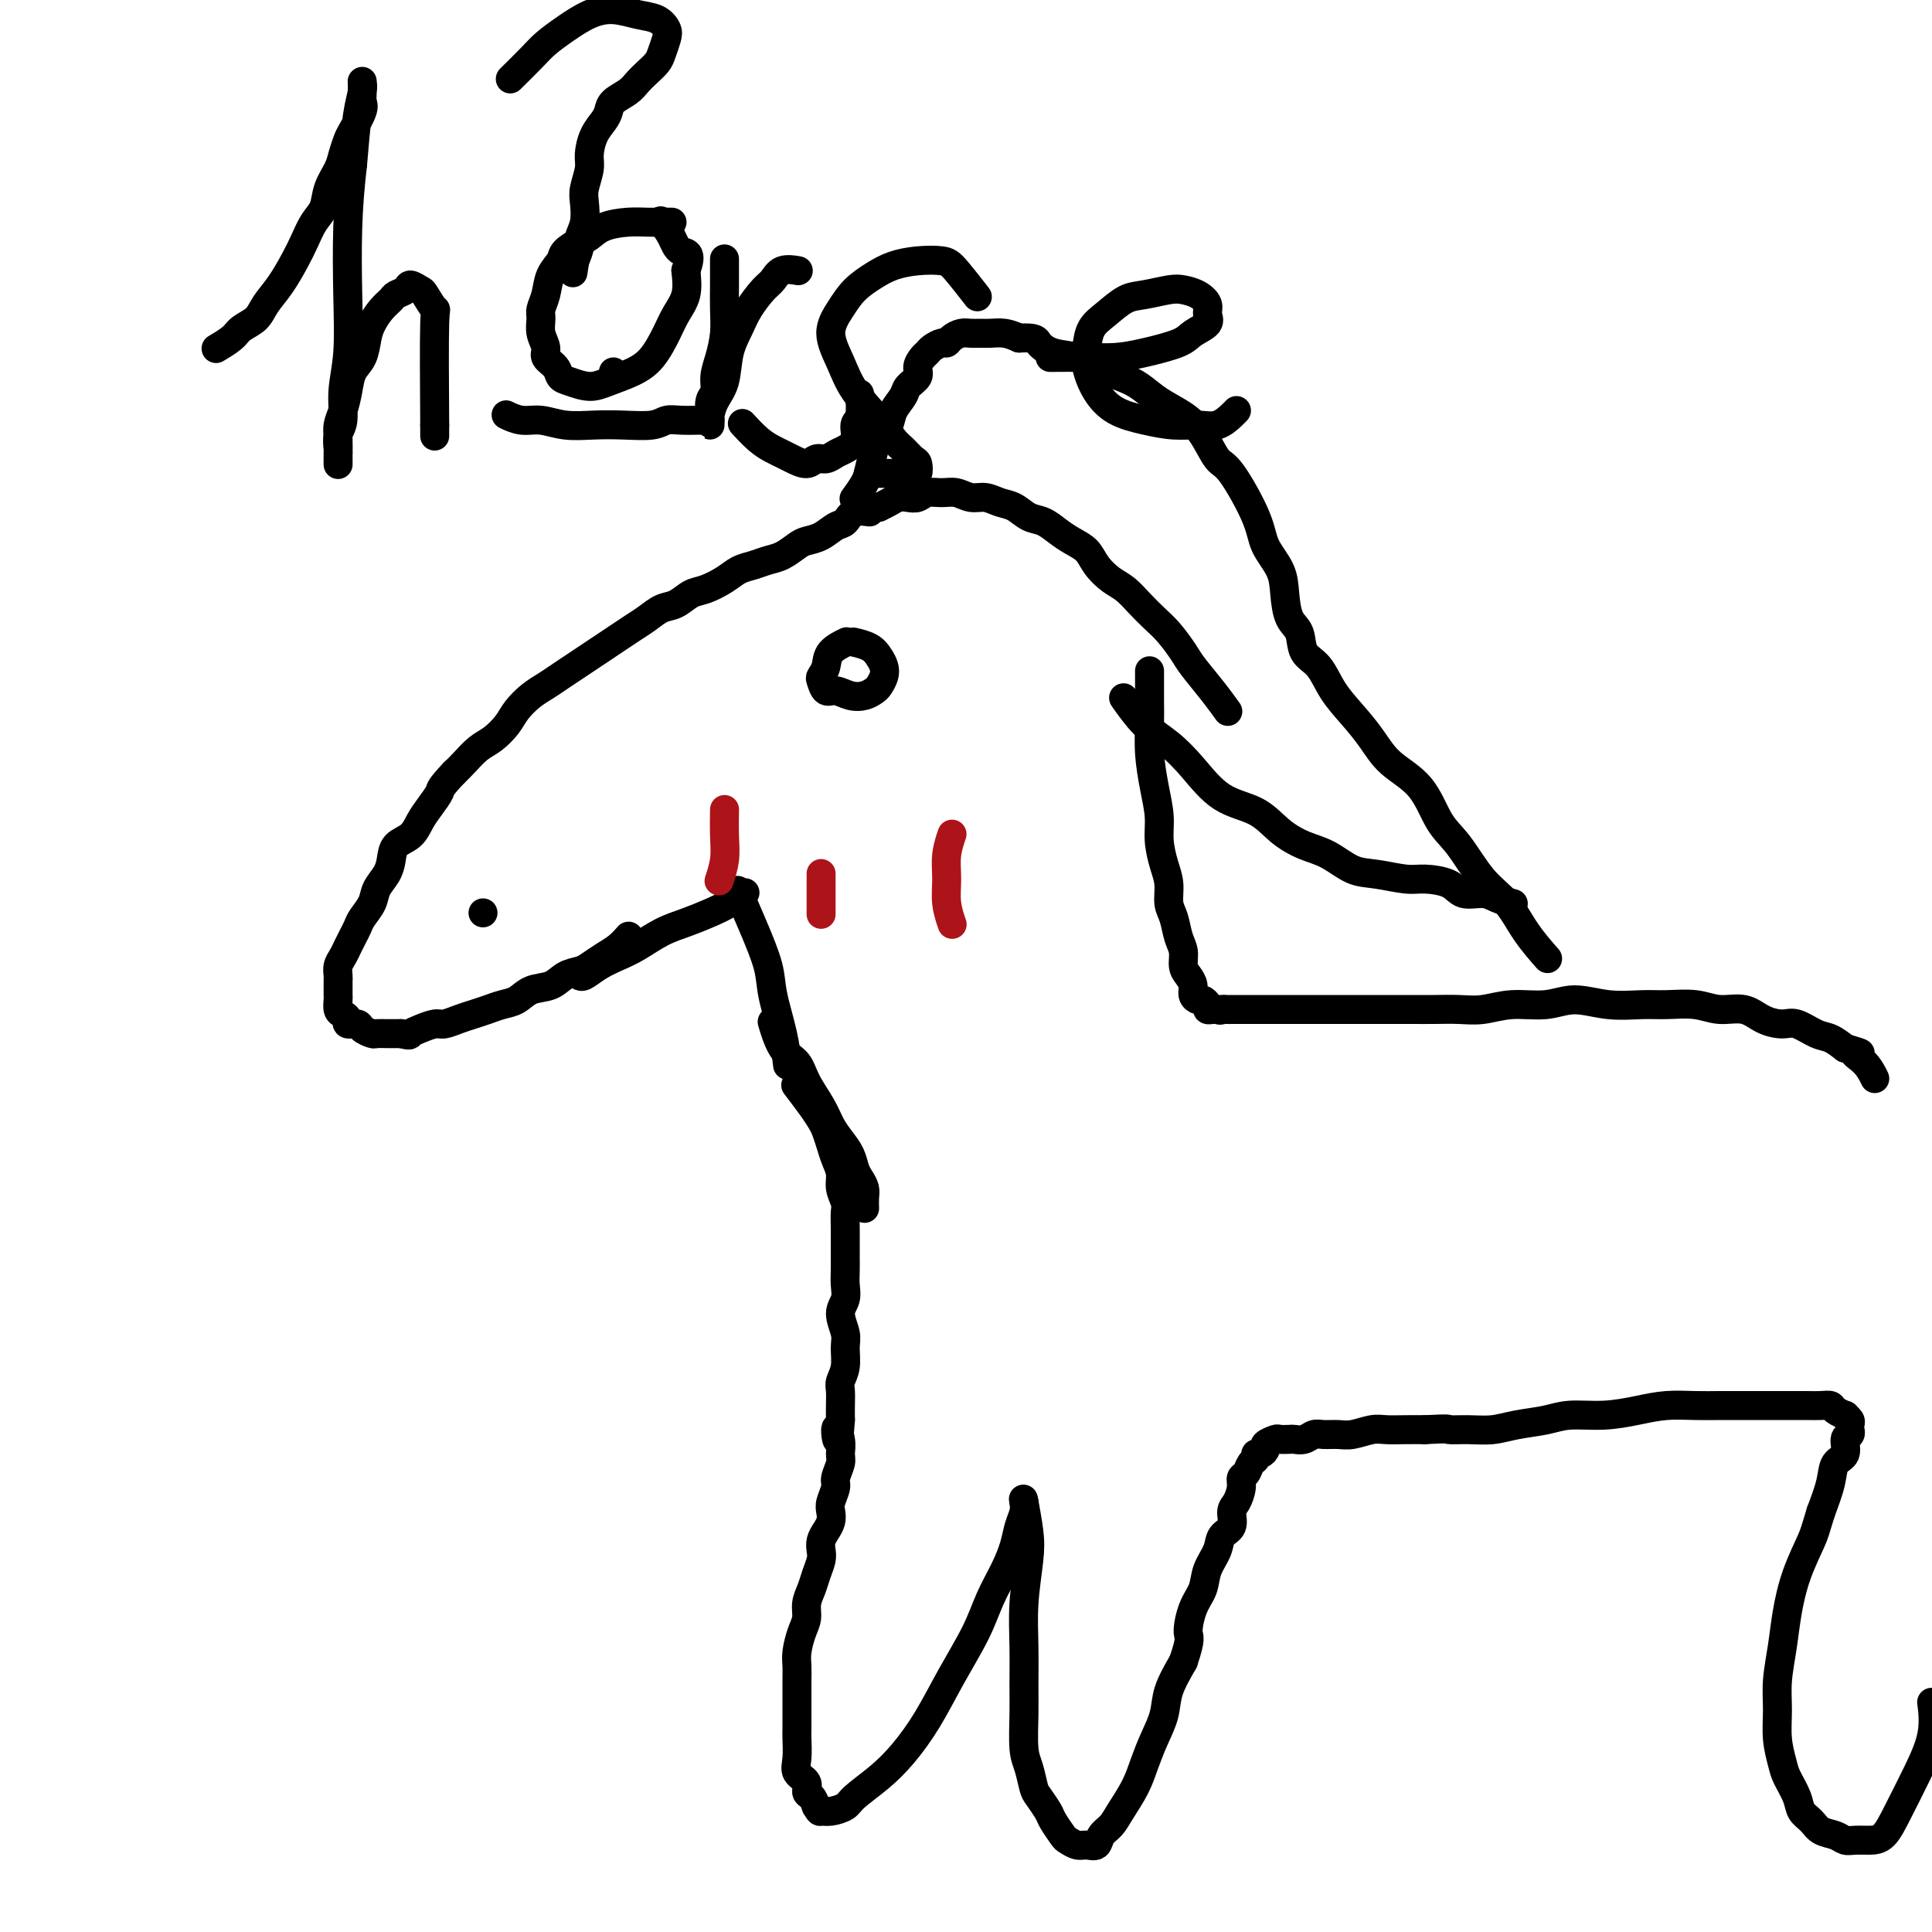 <svg viewBox='0 0 400 400' version='1.1' xmlns='http://www.w3.org/2000/svg' xmlns:xlink='http://www.w3.org/1999/xlink'><g fill='none' stroke='#000000' stroke-width='6' stroke-linecap='round' stroke-linejoin='round'><path d='M254,147c-0.061,-0.085 -0.123,-0.171 0,0c0.123,0.171 0.430,0.597 0,0c-0.430,-0.597 -1.599,-2.218 -3,-4c-1.401,-1.782 -3.036,-3.726 -4,-5c-0.964,-1.274 -1.258,-1.878 -2,-3c-0.742,-1.122 -1.930,-2.761 -3,-4c-1.070,-1.239 -2.020,-2.078 -3,-3c-0.980,-0.922 -1.991,-1.927 -3,-3c-1.009,-1.073 -2.017,-2.213 -3,-3c-0.983,-0.787 -1.943,-1.222 -3,-2c-1.057,-0.778 -2.211,-1.900 -3,-3c-0.789,-1.100 -1.211,-2.177 -2,-3c-0.789,-0.823 -1.943,-1.390 -3,-2c-1.057,-0.610 -2.015,-1.262 -3,-2c-0.985,-0.738 -1.996,-1.561 -3,-2c-1.004,-0.439 -2.001,-0.495 -3,-1c-0.999,-0.505 -2.000,-1.460 -3,-2c-1.000,-0.540 -2.000,-0.666 -3,-1c-1.000,-0.334 -2.001,-0.875 -3,-1c-0.999,-0.125 -1.997,0.166 -3,0c-1.003,-0.166 -2.012,-0.791 -3,-1c-0.988,-0.209 -1.955,-0.004 -3,0c-1.045,0.004 -2.167,-0.192 -3,0c-0.833,0.192 -1.378,0.772 -2,1c-0.622,0.228 -1.321,0.102 -2,0c-0.679,-0.102 -1.337,-0.181 -2,0c-0.663,0.181 -1.332,0.623 -2,1c-0.668,0.377 -1.334,0.688 -2,1'/><path d='M182,105c-2.773,0.721 -1.704,1.023 -2,1c-0.296,-0.023 -1.956,-0.371 -3,0c-1.044,0.371 -1.472,1.460 -2,2c-0.528,0.540 -1.156,0.530 -2,1c-0.844,0.470 -1.906,1.421 -3,2c-1.094,0.579 -2.221,0.785 -3,1c-0.779,0.215 -1.209,0.438 -2,1c-0.791,0.562 -1.943,1.463 -3,2c-1.057,0.537 -2.019,0.711 -3,1c-0.981,0.289 -1.981,0.692 -3,1c-1.019,0.308 -2.058,0.520 -3,1c-0.942,0.480 -1.788,1.227 -3,2c-1.212,0.773 -2.789,1.572 -4,2c-1.211,0.428 -2.057,0.485 -3,1c-0.943,0.515 -1.985,1.489 -3,2c-1.015,0.511 -2.004,0.560 -3,1c-0.996,0.440 -1.999,1.273 -3,2c-1.001,0.727 -2.000,1.350 -3,2c-1.000,0.650 -2.000,1.329 -3,2c-1.000,0.671 -2.000,1.335 -3,2c-1.000,0.665 -2.000,1.332 -3,2c-1.000,0.668 -2.001,1.337 -3,2c-0.999,0.663 -1.996,1.321 -3,2c-1.004,0.679 -2.015,1.379 -3,2c-0.985,0.621 -1.943,1.162 -3,2c-1.057,0.838 -2.212,1.971 -3,3c-0.788,1.029 -1.208,1.952 -2,3c-0.792,1.048 -1.954,2.219 -3,3c-1.046,0.781 -1.974,1.172 -3,2c-1.026,0.828 -2.150,2.094 -3,3c-0.850,0.906 -1.425,1.453 -2,2'/><path d='M94,160c-3.060,3.236 -2.711,3.328 -3,4c-0.289,0.672 -1.215,1.926 -2,3c-0.785,1.074 -1.428,1.967 -2,3c-0.572,1.033 -1.075,2.205 -2,3c-0.925,0.795 -2.274,1.213 -3,2c-0.726,0.787 -0.828,1.944 -1,3c-0.172,1.056 -0.413,2.012 -1,3c-0.587,0.988 -1.519,2.008 -2,3c-0.481,0.992 -0.510,1.956 -1,3c-0.490,1.044 -1.440,2.166 -2,3c-0.560,0.834 -0.728,1.378 -1,2c-0.272,0.622 -0.647,1.322 -1,2c-0.353,0.678 -0.683,1.334 -1,2c-0.317,0.666 -0.621,1.343 -1,2c-0.379,0.657 -0.834,1.293 -1,2c-0.166,0.707 -0.044,1.484 0,2c0.044,0.516 0.011,0.772 0,1c-0.011,0.228 -0.000,0.428 0,1c0.000,0.572 -0.010,1.515 0,2c0.010,0.485 0.039,0.512 0,1c-0.039,0.488 -0.147,1.436 0,2c0.147,0.564 0.549,0.742 1,1c0.451,0.258 0.951,0.595 1,1c0.049,0.405 -0.353,0.879 0,1c0.353,0.121 1.460,-0.111 2,0c0.540,0.111 0.511,0.566 1,1c0.489,0.434 1.496,0.848 2,1c0.504,0.152 0.506,0.041 1,0c0.494,-0.041 1.479,-0.011 2,0c0.521,0.011 0.577,0.003 1,0c0.423,-0.003 1.211,-0.002 2,0'/><path d='M83,214c2.076,0.508 1.767,0.277 2,0c0.233,-0.277 1.010,-0.599 2,-1c0.990,-0.401 2.193,-0.881 3,-1c0.807,-0.119 1.216,0.122 2,0c0.784,-0.122 1.942,-0.609 3,-1c1.058,-0.391 2.014,-0.686 3,-1c0.986,-0.314 2.000,-0.646 3,-1c1.000,-0.354 1.986,-0.728 3,-1c1.014,-0.272 2.057,-0.440 3,-1c0.943,-0.560 1.785,-1.511 3,-2c1.215,-0.489 2.804,-0.515 4,-1c1.196,-0.485 2.000,-1.428 3,-2c1.000,-0.572 2.195,-0.774 3,-1c0.805,-0.226 1.221,-0.478 2,-1c0.779,-0.522 1.920,-1.315 3,-2c1.080,-0.685 2.098,-1.261 3,-2c0.902,-0.739 1.686,-1.640 2,-2c0.314,-0.360 0.157,-0.180 0,0'/><path d='M175,133c0.023,-0.011 0.046,-0.022 0,0c-0.046,0.022 -0.159,0.076 0,0c0.159,-0.076 0.592,-0.281 0,0c-0.592,0.281 -2.209,1.050 -3,2c-0.791,0.950 -0.757,2.082 -1,3c-0.243,0.918 -0.764,1.623 -1,2c-0.236,0.377 -0.187,0.428 0,1c0.187,0.572 0.512,1.667 1,2c0.488,0.333 1.139,-0.095 2,0c0.861,0.095 1.933,0.713 3,1c1.067,0.287 2.129,0.243 3,0c0.871,-0.243 1.551,-0.684 2,-1c0.449,-0.316 0.666,-0.508 1,-1c0.334,-0.492 0.786,-1.284 1,-2c0.214,-0.716 0.190,-1.355 0,-2c-0.190,-0.645 -0.546,-1.297 -1,-2c-0.454,-0.703 -1.007,-1.459 -2,-2c-0.993,-0.541 -2.427,-0.869 -3,-1c-0.573,-0.131 -0.287,-0.066 0,0'/><path d='M177,103c-0.015,0.020 -0.029,0.040 0,0c0.029,-0.040 0.102,-0.140 0,0c-0.102,0.140 -0.379,0.519 0,0c0.379,-0.519 1.415,-1.938 2,-3c0.585,-1.062 0.719,-1.768 1,-3c0.281,-1.232 0.709,-2.991 1,-4c0.291,-1.009 0.444,-1.267 1,-2c0.556,-0.733 1.516,-1.940 2,-3c0.484,-1.060 0.493,-1.975 1,-3c0.507,-1.025 1.512,-2.162 2,-3c0.488,-0.838 0.460,-1.376 1,-2c0.540,-0.624 1.649,-1.333 2,-2c0.351,-0.667 -0.057,-1.293 0,-2c0.057,-0.707 0.579,-1.495 1,-2c0.421,-0.505 0.742,-0.727 1,-1c0.258,-0.273 0.453,-0.599 1,-1c0.547,-0.401 1.445,-0.878 2,-1c0.555,-0.122 0.768,0.111 1,0c0.232,-0.111 0.484,-0.565 1,-1c0.516,-0.435 1.296,-0.849 2,-1c0.704,-0.151 1.332,-0.038 2,0c0.668,0.038 1.375,-0.000 2,0c0.625,0.000 1.168,0.039 2,0c0.832,-0.039 1.952,-0.154 3,0c1.048,0.154 2.024,0.577 3,1'/><path d='M211,70c3.577,-0.195 3.520,0.318 4,1c0.480,0.682 1.496,1.533 3,2c1.504,0.467 3.496,0.551 5,1c1.504,0.449 2.520,1.264 4,2c1.480,0.736 3.425,1.395 5,2c1.575,0.605 2.782,1.157 4,2c1.218,0.843 2.448,1.977 4,3c1.552,1.023 3.424,1.935 5,3c1.576,1.065 2.854,2.282 4,4c1.146,1.718 2.160,3.936 3,5c0.840,1.064 1.507,0.975 3,3c1.493,2.025 3.814,6.163 5,9c1.186,2.837 1.239,4.372 2,6c0.761,1.628 2.230,3.349 3,5c0.770,1.651 0.843,3.230 1,5c0.157,1.770 0.400,3.729 1,5c0.600,1.271 1.556,1.854 2,3c0.444,1.146 0.376,2.854 1,4c0.624,1.146 1.939,1.730 3,3c1.061,1.270 1.869,3.225 3,5c1.131,1.775 2.584,3.371 4,5c1.416,1.629 2.793,3.293 4,5c1.207,1.707 2.243,3.457 4,5c1.757,1.543 4.234,2.879 6,5c1.766,2.121 2.820,5.027 4,7c1.180,1.973 2.485,3.013 4,5c1.515,1.987 3.240,4.922 5,7c1.760,2.078 3.554,3.299 5,5c1.446,1.701 2.543,3.881 4,6c1.457,2.119 3.273,4.177 4,5c0.727,0.823 0.363,0.412 0,0'/><path d='M233,145c-0.332,-0.474 -0.665,-0.947 0,0c0.665,0.947 2.326,3.316 4,5c1.674,1.684 3.360,2.684 5,4c1.640,1.316 3.235,2.947 5,5c1.765,2.053 3.699,4.527 6,6c2.301,1.473 4.968,1.946 7,3c2.032,1.054 3.430,2.688 5,4c1.570,1.312 3.312,2.303 5,3c1.688,0.697 3.321,1.100 5,2c1.679,0.900 3.405,2.295 5,3c1.595,0.705 3.058,0.718 5,1c1.942,0.282 4.361,0.831 6,1c1.639,0.169 2.496,-0.043 4,0c1.504,0.043 3.654,0.341 5,1c1.346,0.659 1.888,1.679 3,2c1.112,0.321 2.793,-0.058 4,0c1.207,0.058 1.940,0.554 3,1c1.060,0.446 2.446,0.842 3,1c0.554,0.158 0.277,0.079 0,0'/><path d='M120,202c-0.003,-0.003 -0.007,-0.007 0,0c0.007,0.007 0.024,0.024 0,0c-0.024,-0.024 -0.090,-0.088 0,0c0.090,0.088 0.337,0.329 1,0c0.663,-0.329 1.744,-1.229 3,-2c1.256,-0.771 2.688,-1.414 4,-2c1.312,-0.586 2.503,-1.115 4,-2c1.497,-0.885 3.298,-2.125 5,-3c1.702,-0.875 3.303,-1.383 5,-2c1.697,-0.617 3.488,-1.342 5,-2c1.512,-0.658 2.746,-1.249 4,-2c1.254,-0.751 2.530,-1.664 3,-2c0.470,-0.336 0.134,-0.096 0,0c-0.134,0.096 -0.067,0.048 0,0'/><path d='M153,185c-0.253,-0.585 -0.506,-1.170 0,0c0.506,1.170 1.771,4.094 3,7c1.229,2.906 2.420,5.795 3,8c0.580,2.205 0.547,3.725 1,6c0.453,2.275 1.391,5.305 2,8c0.609,2.695 0.888,5.056 1,6c0.112,0.944 0.056,0.472 0,0'/><path d='M238,139c0.000,0.036 0.000,0.073 0,0c-0.000,-0.073 -0.001,-0.255 0,0c0.001,0.255 0.003,0.948 0,2c-0.003,1.052 -0.011,2.465 0,4c0.011,1.535 0.041,3.193 0,5c-0.041,1.807 -0.152,3.764 0,6c0.152,2.236 0.566,4.751 1,7c0.434,2.249 0.886,4.234 1,6c0.114,1.766 -0.110,3.315 0,5c0.110,1.685 0.554,3.508 1,5c0.446,1.492 0.894,2.653 1,4c0.106,1.347 -0.130,2.878 0,4c0.130,1.122 0.626,1.834 1,3c0.374,1.166 0.626,2.788 1,4c0.374,1.212 0.870,2.016 1,3c0.130,0.984 -0.106,2.148 0,3c0.106,0.852 0.553,1.390 1,2c0.447,0.610 0.894,1.290 1,2c0.106,0.710 -0.130,1.448 0,2c0.130,0.552 0.626,0.919 1,1c0.374,0.081 0.626,-0.122 1,0c0.374,0.122 0.871,0.569 1,1c0.129,0.431 -0.110,0.848 0,1c0.110,0.152 0.568,0.041 1,0c0.432,-0.041 0.838,-0.012 1,0c0.162,0.012 0.081,0.006 0,0'/><path d='M252,209c0.797,0.309 0.789,0.083 1,0c0.211,-0.083 0.639,-0.022 1,0c0.361,0.022 0.654,0.006 1,0c0.346,-0.006 0.744,-0.002 1,0c0.256,0.002 0.371,0.000 1,0c0.629,-0.000 1.773,-0.000 3,0c1.227,0.000 2.539,0.000 4,0c1.461,-0.000 3.072,-0.000 5,0c1.928,0.000 4.174,0.000 6,0c1.826,-0.000 3.233,-0.000 5,0c1.767,0.000 3.896,0.001 6,0c2.104,-0.001 4.185,-0.004 6,0c1.815,0.004 3.366,0.017 5,0c1.634,-0.017 3.351,-0.062 5,0c1.649,0.062 3.229,0.231 5,0c1.771,-0.231 3.733,-0.861 6,-1c2.267,-0.139 4.838,0.212 7,0c2.162,-0.212 3.915,-0.986 6,-1c2.085,-0.014 4.503,0.733 7,1c2.497,0.267 5.073,0.056 7,0c1.927,-0.056 3.204,0.044 5,0c1.796,-0.044 4.112,-0.232 6,0c1.888,0.232 3.347,0.883 5,1c1.653,0.117 3.499,-0.302 5,0c1.501,0.302 2.656,1.323 4,2c1.344,0.677 2.877,1.010 4,1c1.123,-0.010 1.837,-0.364 3,0c1.163,0.364 2.775,1.444 4,2c1.225,0.556 2.064,0.587 3,1c0.936,0.413 1.968,1.206 3,2'/><path d='M382,217c5.159,1.545 2.558,0.909 2,1c-0.558,0.091 0.927,0.909 2,2c1.073,1.091 1.735,2.455 2,3c0.265,0.545 0.132,0.273 0,0'/><path d='M160,212c-0.010,-0.036 -0.021,-0.072 0,0c0.021,0.072 0.073,0.251 0,0c-0.073,-0.251 -0.273,-0.931 0,0c0.273,0.931 1.018,3.474 2,5c0.982,1.526 2.202,2.036 3,3c0.798,0.964 1.173,2.382 2,4c0.827,1.618 2.105,3.434 3,5c0.895,1.566 1.405,2.881 2,4c0.595,1.119 1.273,2.043 2,3c0.727,0.957 1.501,1.947 2,3c0.499,1.053 0.722,2.170 1,3c0.278,0.830 0.610,1.371 1,2c0.390,0.629 0.836,1.344 1,2c0.164,0.656 0.044,1.254 0,2c-0.044,0.746 -0.013,1.642 0,2c0.013,0.358 0.006,0.179 0,0'/><path d='M165,225c-0.001,-0.002 -0.003,-0.004 0,0c0.003,0.004 0.010,0.013 0,0c-0.010,-0.013 -0.038,-0.050 0,0c0.038,0.050 0.143,0.187 0,0c-0.143,-0.187 -0.533,-0.696 0,0c0.533,0.696 1.988,2.598 3,4c1.012,1.402 1.582,2.304 2,3c0.418,0.696 0.685,1.186 1,2c0.315,0.814 0.677,1.951 1,3c0.323,1.049 0.608,2.009 1,3c0.392,0.991 0.890,2.012 1,3c0.110,0.988 -0.167,1.944 0,3c0.167,1.056 0.777,2.211 1,3c0.223,0.789 0.060,1.211 0,2c-0.060,0.789 -0.016,1.943 0,3c0.016,1.057 0.006,2.015 0,3c-0.006,0.985 -0.006,1.995 0,3c0.006,1.005 0.020,2.005 0,3c-0.020,0.995 -0.072,1.984 0,3c0.072,1.016 0.269,2.060 0,3c-0.269,0.940 -1.004,1.775 -1,3c0.004,1.225 0.747,2.841 1,4c0.253,1.159 0.015,1.860 0,3c-0.015,1.140 0.192,2.717 0,4c-0.192,1.283 -0.783,2.272 -1,3c-0.217,0.728 -0.058,1.196 0,2c0.058,0.804 0.017,1.944 0,3c-0.017,1.056 -0.008,2.028 0,3'/><path d='M174,294c-0.443,7.336 -1.051,3.177 -1,2c0.051,-1.177 0.761,0.628 1,2c0.239,1.372 0.008,2.311 0,3c-0.008,0.689 0.208,1.129 0,2c-0.208,0.871 -0.840,2.173 -1,3c-0.160,0.827 0.150,1.180 0,2c-0.150,0.820 -0.762,2.106 -1,3c-0.238,0.894 -0.102,1.394 0,2c0.102,0.606 0.172,1.316 0,2c-0.172,0.684 -0.585,1.341 -1,2c-0.415,0.659 -0.832,1.320 -1,2c-0.168,0.680 -0.087,1.378 0,2c0.087,0.622 0.182,1.167 0,2c-0.182,0.833 -0.640,1.954 -1,3c-0.360,1.046 -0.622,2.016 -1,3c-0.378,0.984 -0.872,1.982 -1,3c-0.128,1.018 0.109,2.058 0,3c-0.109,0.942 -0.565,1.787 -1,3c-0.435,1.213 -0.849,2.792 -1,4c-0.151,1.208 -0.041,2.043 0,3c0.041,0.957 0.011,2.036 0,3c-0.011,0.964 -0.002,1.812 0,3c0.002,1.188 -0.001,2.717 0,4c0.001,1.283 0.008,2.321 0,3c-0.008,0.679 -0.031,0.998 0,2c0.031,1.002 0.116,2.687 0,4c-0.116,1.313 -0.435,2.252 0,3c0.435,0.748 1.622,1.304 2,2c0.378,0.696 -0.052,1.534 0,2c0.052,0.466 0.586,0.562 1,1c0.414,0.438 0.707,1.219 1,2'/><path d='M169,374c0.769,1.298 0.690,1.044 1,1c0.310,-0.044 1.008,0.122 2,0c0.992,-0.122 2.277,-0.532 3,-1c0.723,-0.468 0.884,-0.996 2,-2c1.116,-1.004 3.187,-2.486 5,-4c1.813,-1.514 3.366,-3.061 5,-5c1.634,-1.939 3.347,-4.272 5,-7c1.653,-2.728 3.245,-5.853 5,-9c1.755,-3.147 3.674,-6.316 5,-9c1.326,-2.684 2.058,-4.882 3,-7c0.942,-2.118 2.095,-4.154 3,-6c0.905,-1.846 1.563,-3.500 2,-5c0.437,-1.500 0.653,-2.845 1,-4c0.347,-1.155 0.824,-2.119 1,-3c0.176,-0.881 0.050,-1.680 0,-2c-0.050,-0.320 -0.025,-0.160 0,0'/><path d='M212,311c-0.105,-0.555 -0.210,-1.110 0,0c0.210,1.110 0.736,3.885 1,6c0.264,2.115 0.267,3.570 0,6c-0.267,2.430 -0.804,5.833 -1,9c-0.196,3.167 -0.050,6.096 0,9c0.050,2.904 0.002,5.783 0,8c-0.002,2.217 0.040,3.772 0,6c-0.040,2.228 -0.161,5.129 0,7c0.161,1.871 0.605,2.713 1,4c0.395,1.287 0.740,3.021 1,4c0.260,0.979 0.436,1.204 1,2c0.564,0.796 1.516,2.165 2,3c0.484,0.835 0.499,1.137 1,2c0.501,0.863 1.486,2.285 2,3c0.514,0.715 0.557,0.721 1,1c0.443,0.279 1.288,0.829 2,1c0.712,0.171 1.292,-0.039 2,0c0.708,0.039 1.544,0.325 2,0c0.456,-0.325 0.531,-1.261 1,-2c0.469,-0.739 1.333,-1.281 2,-2c0.667,-0.719 1.139,-1.616 2,-3c0.861,-1.384 2.113,-3.257 3,-5c0.887,-1.743 1.409,-3.357 2,-5c0.591,-1.643 1.251,-3.317 2,-5c0.749,-1.683 1.586,-3.376 2,-5c0.414,-1.624 0.404,-3.178 1,-5c0.596,-1.822 1.798,-3.911 3,-6'/><path d='M245,344c1.743,-5.129 1.101,-4.952 1,-6c-0.101,-1.048 0.339,-3.320 1,-5c0.661,-1.680 1.544,-2.767 2,-4c0.456,-1.233 0.486,-2.614 1,-4c0.514,-1.386 1.514,-2.779 2,-4c0.486,-1.221 0.460,-2.270 1,-3c0.540,-0.730 1.646,-1.141 2,-2c0.354,-0.859 -0.046,-2.165 0,-3c0.046,-0.835 0.537,-1.197 1,-2c0.463,-0.803 0.899,-2.046 1,-3c0.101,-0.954 -0.131,-1.619 0,-2c0.131,-0.381 0.626,-0.480 1,-1c0.374,-0.520 0.626,-1.463 1,-2c0.374,-0.537 0.869,-0.668 1,-1c0.131,-0.332 -0.101,-0.863 0,-1c0.101,-0.137 0.537,0.121 1,0c0.463,-0.121 0.954,-0.621 1,-1c0.046,-0.379 -0.353,-0.638 0,-1c0.353,-0.362 1.460,-0.828 2,-1c0.540,-0.172 0.515,-0.050 1,0c0.485,0.050 1.480,0.028 2,0c0.520,-0.028 0.565,-0.060 1,0c0.435,0.060 1.259,0.213 2,0c0.741,-0.213 1.399,-0.793 2,-1c0.601,-0.207 1.146,-0.041 2,0c0.854,0.041 2.016,-0.041 3,0c0.984,0.041 1.788,0.207 3,0c1.212,-0.207 2.830,-0.788 4,-1c1.170,-0.212 1.892,-0.057 3,0c1.108,0.057 2.602,0.016 4,0c1.398,-0.016 2.699,-0.008 4,0'/><path d='M295,296c5.751,-0.306 4.628,-0.071 5,0c0.372,0.071 2.239,-0.024 4,0c1.761,0.024 3.417,0.165 5,0c1.583,-0.165 3.093,-0.635 5,-1c1.907,-0.365 4.209,-0.623 6,-1c1.791,-0.377 3.069,-0.871 5,-1c1.931,-0.129 4.515,0.109 7,0c2.485,-0.109 4.870,-0.565 7,-1c2.130,-0.435 4.006,-0.849 6,-1c1.994,-0.151 4.108,-0.041 6,0c1.892,0.041 3.563,0.011 5,0c1.437,-0.011 2.639,-0.003 4,0c1.361,0.003 2.882,0.001 4,0c1.118,-0.001 1.834,-0.001 3,0c1.166,0.001 2.783,0.003 4,0c1.217,-0.003 2.033,-0.011 3,0c0.967,0.011 2.086,0.041 3,0c0.914,-0.041 1.622,-0.151 2,0c0.378,0.151 0.427,0.565 1,1c0.573,0.435 1.670,0.891 2,1c0.330,0.109 -0.108,-0.129 0,0c0.108,0.129 0.762,0.627 1,1c0.238,0.373 0.059,0.623 0,1c-0.059,0.377 0.000,0.882 0,1c-0.000,0.118 -0.060,-0.149 0,0c0.060,0.149 0.238,0.716 0,1c-0.238,0.284 -0.893,0.286 -1,1c-0.107,0.714 0.332,2.140 0,3c-0.332,0.860 -1.436,1.155 -2,2c-0.564,0.845 -0.590,2.242 -1,4c-0.410,1.758 -1.205,3.879 -2,6'/><path d='M377,313c-1.228,3.980 -1.300,4.429 -2,6c-0.700,1.571 -2.030,4.263 -3,7c-0.970,2.737 -1.581,5.518 -2,8c-0.419,2.482 -0.645,4.664 -1,7c-0.355,2.336 -0.839,4.826 -1,7c-0.161,2.174 0.002,4.031 0,6c-0.002,1.969 -0.170,4.050 0,6c0.170,1.950 0.679,3.768 1,5c0.321,1.232 0.455,1.878 1,3c0.545,1.122 1.501,2.720 2,4c0.499,1.280 0.543,2.242 1,3c0.457,0.758 1.329,1.313 2,2c0.671,0.687 1.141,1.505 2,2c0.859,0.495 2.106,0.668 3,1c0.894,0.332 1.435,0.823 2,1c0.565,0.177 1.155,0.042 2,0c0.845,-0.042 1.947,0.011 3,0c1.053,-0.011 2.058,-0.084 3,-1c0.942,-0.916 1.822,-2.674 3,-5c1.178,-2.326 2.656,-5.222 4,-8c1.344,-2.778 2.554,-5.440 3,-8c0.446,-2.560 0.127,-5.017 0,-6c-0.127,-0.983 -0.064,-0.491 0,0'/><path d='M100,189c0.000,0.000 0.000,0.000 0,0c0.000,0.000 0.000,0.000 0,0c0.000,0.000 0.000,0.000 0,0c0.000,0.000 0.000,0.000 0,0'/></g>
<g fill='none' stroke='#AD1419' stroke-width='6' stroke-linecap='round' stroke-linejoin='round'><path d='M150,168c0.001,-0.032 0.001,-0.064 0,0c-0.001,0.064 -0.004,0.224 0,0c0.004,-0.224 0.015,-0.834 0,0c-0.015,0.834 -0.056,3.110 0,5c0.056,1.890 0.207,3.393 0,5c-0.207,1.607 -0.774,3.316 -1,4c-0.226,0.684 -0.113,0.342 0,0'/><path d='M170,181c0.000,0.003 0.000,0.006 0,0c0.000,-0.006 0.000,-0.021 0,0c0.000,0.021 0.000,0.080 0,0c0.000,-0.080 0.000,-0.298 0,0c0.000,0.298 0.000,1.111 0,2c0.000,0.889 0.000,1.855 0,3c0.000,1.145 0.000,2.470 0,3c0.000,0.530 0.000,0.265 0,0'/><path d='M197,173c-0.031,0.089 -0.062,0.179 0,0c0.062,-0.179 0.216,-0.625 0,0c-0.216,0.625 -0.804,2.322 -1,4c-0.196,1.678 -0.001,3.336 0,5c0.001,1.664 -0.192,3.333 0,5c0.192,1.667 0.769,3.334 1,4c0.231,0.666 0.115,0.333 0,0'/></g>
<g fill='none' stroke='#000000' stroke-width='6' stroke-linecap='round' stroke-linejoin='round'><path d='M45,72c-0.022,0.013 -0.043,0.025 0,0c0.043,-0.025 0.151,-0.089 0,0c-0.151,0.089 -0.561,0.331 0,0c0.561,-0.331 2.092,-1.234 3,-2c0.908,-0.766 1.191,-1.394 2,-2c0.809,-0.606 2.142,-1.189 3,-2c0.858,-0.811 1.241,-1.848 2,-3c0.759,-1.152 1.895,-2.418 3,-4c1.105,-1.582 2.179,-3.479 3,-5c0.821,-1.521 1.390,-2.665 2,-4c0.610,-1.335 1.263,-2.860 2,-4c0.737,-1.140 1.560,-1.895 2,-3c0.440,-1.105 0.498,-2.559 1,-4c0.502,-1.441 1.449,-2.869 2,-4c0.551,-1.131 0.708,-1.966 1,-3c0.292,-1.034 0.719,-2.269 1,-3c0.281,-0.731 0.415,-0.960 1,-2c0.585,-1.040 1.621,-2.892 2,-4c0.379,-1.108 0.102,-1.474 0,-2c-0.102,-0.526 -0.027,-1.214 0,-2c0.027,-0.786 0.008,-1.670 0,-2c-0.008,-0.330 -0.005,-0.105 0,0c0.005,0.105 0.012,0.092 0,0c-0.012,-0.092 -0.045,-0.262 0,0c0.045,0.262 0.166,0.955 0,2c-0.166,1.045 -0.619,2.441 -1,5c-0.381,2.559 -0.691,6.279 -1,10'/><path d='M73,34c-0.531,4.582 -0.859,8.537 -1,13c-0.141,4.463 -0.094,9.435 0,14c0.094,4.565 0.235,8.722 0,12c-0.235,3.278 -0.848,5.675 -1,8c-0.152,2.325 0.155,4.578 0,6c-0.155,1.422 -0.774,2.013 -1,3c-0.226,0.987 -0.061,2.371 0,3c0.061,0.629 0.016,0.505 0,1c-0.016,0.495 -0.004,1.609 0,2c0.004,0.391 0.001,0.057 0,0c-0.001,-0.057 -0.001,0.161 0,0c0.001,-0.161 0.003,-0.703 0,-1c-0.003,-0.297 -0.012,-0.350 0,-1c0.012,-0.650 0.044,-1.896 0,-3c-0.044,-1.104 -0.163,-2.065 0,-3c0.163,-0.935 0.607,-1.843 1,-3c0.393,-1.157 0.734,-2.564 1,-4c0.266,-1.436 0.455,-2.902 1,-4c0.545,-1.098 1.445,-1.828 2,-3c0.555,-1.172 0.763,-2.786 1,-4c0.237,-1.214 0.501,-2.026 1,-3c0.499,-0.974 1.232,-2.108 2,-3c0.768,-0.892 1.572,-1.542 2,-2c0.428,-0.458 0.481,-0.725 1,-1c0.519,-0.275 1.506,-0.559 2,-1c0.494,-0.441 0.497,-1.041 1,-1c0.503,0.041 1.508,0.721 2,1c0.492,0.279 0.472,0.157 1,1c0.528,0.843 1.604,2.650 2,3c0.396,0.350 0.113,-0.757 0,3c-0.113,3.757 -0.057,12.379 0,21'/><path d='M90,88c0.000,4.000 0.000,2.000 0,0'/><path d='M105,86c-0.018,-0.009 -0.036,-0.017 0,0c0.036,0.017 0.125,0.061 0,0c-0.125,-0.061 -0.464,-0.227 0,0c0.464,0.227 1.731,0.845 3,1c1.269,0.155 2.538,-0.154 4,0c1.462,0.154 3.115,0.769 5,1c1.885,0.231 4.001,0.076 6,0c1.999,-0.076 3.879,-0.073 6,0c2.121,0.073 4.481,0.216 6,0c1.519,-0.216 2.197,-0.790 3,-1c0.803,-0.210 1.731,-0.056 3,0c1.269,0.056 2.880,0.015 4,0c1.120,-0.015 1.749,-0.004 2,0c0.251,0.004 0.126,0.002 0,0'/><path d='M150,54c-0.000,-0.032 -0.000,-0.064 0,0c0.000,0.064 0.001,0.224 0,0c-0.001,-0.224 -0.003,-0.833 0,0c0.003,0.833 0.011,3.107 0,5c-0.011,1.893 -0.040,3.403 0,5c0.040,1.597 0.151,3.280 0,5c-0.151,1.720 -0.562,3.477 -1,5c-0.438,1.523 -0.902,2.813 -1,4c-0.098,1.187 0.170,2.270 0,3c-0.170,0.730 -0.777,1.106 -1,2c-0.223,0.894 -0.060,2.305 0,3c0.060,0.695 0.018,0.675 0,1c-0.018,0.325 -0.012,0.995 0,1c0.012,0.005 0.030,-0.654 0,-1c-0.030,-0.346 -0.107,-0.378 0,-1c0.107,-0.622 0.398,-1.835 1,-3c0.602,-1.165 1.516,-2.284 2,-4c0.484,-1.716 0.539,-4.031 1,-6c0.461,-1.969 1.329,-3.593 2,-5c0.671,-1.407 1.144,-2.598 2,-4c0.856,-1.402 2.096,-3.017 3,-4c0.904,-0.983 1.471,-1.335 2,-2c0.529,-0.665 1.018,-1.642 2,-2c0.982,-0.358 2.457,-0.096 3,0c0.543,0.096 0.155,0.028 0,0c-0.155,-0.028 -0.078,-0.014 0,0'/><path d='M202,61c-0.008,-0.010 -0.015,-0.020 0,0c0.015,0.020 0.053,0.068 0,0c-0.053,-0.068 -0.197,-0.254 0,0c0.197,0.254 0.734,0.946 0,0c-0.734,-0.946 -2.741,-3.530 -4,-5c-1.259,-1.470 -1.772,-1.825 -3,-2c-1.228,-0.175 -3.171,-0.169 -5,0c-1.829,0.169 -3.543,0.500 -5,1c-1.457,0.500 -2.658,1.167 -4,2c-1.342,0.833 -2.826,1.831 -4,3c-1.174,1.169 -2.039,2.511 -3,4c-0.961,1.489 -2.017,3.127 -2,5c0.017,1.873 1.106,3.982 2,6c0.894,2.018 1.591,3.945 3,6c1.409,2.055 3.530,4.237 5,6c1.470,1.763 2.289,3.107 3,4c0.711,0.893 1.312,1.335 2,2c0.688,0.665 1.462,1.551 2,2c0.538,0.449 0.840,0.460 1,1c0.160,0.540 0.179,1.609 0,2c-0.179,0.391 -0.556,0.105 -1,0c-0.444,-0.105 -0.954,-0.028 -2,0c-1.046,0.028 -2.628,0.008 -4,0c-1.372,-0.008 -2.535,-0.002 -3,0c-0.465,0.002 -0.233,0.001 0,0'/><path d='M218,74c0.173,-0.001 0.346,-0.003 0,0c-0.346,0.003 -1.211,0.009 0,0c1.211,-0.009 4.497,-0.033 7,0c2.503,0.033 4.223,0.122 6,0c1.777,-0.122 3.610,-0.455 6,-1c2.390,-0.545 5.335,-1.300 7,-2c1.665,-0.700 2.049,-1.343 3,-2c0.951,-0.657 2.470,-1.328 3,-2c0.530,-0.672 0.072,-1.344 0,-2c-0.072,-0.656 0.242,-1.297 0,-2c-0.242,-0.703 -1.040,-1.469 -2,-2c-0.960,-0.531 -2.084,-0.827 -3,-1c-0.916,-0.173 -1.625,-0.224 -3,0c-1.375,0.224 -3.415,0.724 -5,1c-1.585,0.276 -2.713,0.330 -4,1c-1.287,0.670 -2.732,1.956 -4,3c-1.268,1.044 -2.357,1.844 -3,3c-0.643,1.156 -0.838,2.666 -1,4c-0.162,1.334 -0.292,2.491 0,4c0.292,1.509 1.004,3.371 2,5c0.996,1.629 2.275,3.027 4,4c1.725,0.973 3.894,1.522 6,2c2.106,0.478 4.148,0.885 6,1c1.852,0.115 3.516,-0.060 5,0c1.484,0.060 2.790,0.356 4,0c1.210,-0.356 2.326,-1.365 3,-2c0.674,-0.635 0.907,-0.896 1,-1c0.093,-0.104 0.047,-0.052 0,0'/><path d='M106,16c0.103,-0.102 0.207,-0.204 0,0c-0.207,0.204 -0.724,0.714 0,0c0.724,-0.714 2.688,-2.651 4,-4c1.312,-1.349 1.971,-2.110 3,-3c1.029,-0.890 2.429,-1.911 4,-3c1.571,-1.089 3.314,-2.247 5,-3c1.686,-0.753 3.314,-1.101 5,-1c1.686,0.101 3.429,0.650 5,1c1.571,0.350 2.969,0.502 4,1c1.031,0.498 1.696,1.341 2,2c0.304,0.659 0.247,1.135 0,2c-0.247,0.865 -0.684,2.118 -1,3c-0.316,0.882 -0.512,1.391 -1,2c-0.488,0.609 -1.269,1.318 -2,2c-0.731,0.682 -1.413,1.337 -2,2c-0.587,0.663 -1.078,1.334 -2,2c-0.922,0.666 -2.276,1.326 -3,2c-0.724,0.674 -0.820,1.362 -1,2c-0.180,0.638 -0.444,1.228 -1,2c-0.556,0.772 -1.403,1.728 -2,3c-0.597,1.272 -0.943,2.861 -1,4c-0.057,1.139 0.177,1.828 0,3c-0.177,1.172 -0.765,2.827 -1,4c-0.235,1.173 -0.118,1.864 0,3c0.118,1.136 0.238,2.717 0,4c-0.238,1.283 -0.833,2.269 -1,3c-0.167,0.731 0.095,1.209 0,2c-0.095,0.791 -0.548,1.896 -1,3'/><path d='M119,54c-0.667,4.333 -0.333,2.167 0,0'/><path d='M127,77c0.000,0.000 0.000,0.000 0,0c0.000,0.000 0.000,0.000 0,0'/><path d='M178,82c-0.034,-0.413 -0.068,-0.826 0,0c0.068,0.826 0.236,2.889 0,4c-0.236,1.111 -0.878,1.268 -1,2c-0.122,0.732 0.277,2.037 0,3c-0.277,0.963 -1.228,1.583 -2,2c-0.772,0.417 -1.365,0.631 -2,1c-0.635,0.369 -1.311,0.895 -2,1c-0.689,0.105 -1.391,-0.209 -2,0c-0.609,0.209 -1.124,0.941 -2,1c-0.876,0.059 -2.113,-0.556 -3,-1c-0.887,-0.444 -1.426,-0.719 -2,-1c-0.574,-0.281 -1.185,-0.570 -2,-1c-0.815,-0.430 -1.835,-1.000 -3,-2c-1.165,-1.000 -2.476,-2.428 -3,-3c-0.524,-0.572 -0.262,-0.286 0,0'/><path d='M139,46c0.011,0.000 0.023,0.000 0,0c-0.023,-0.000 -0.080,-0.001 0,0c0.080,0.001 0.296,0.002 0,0c-0.296,-0.002 -1.105,-0.008 -2,0c-0.895,0.008 -1.877,0.029 -3,0c-1.123,-0.029 -2.389,-0.107 -4,0c-1.611,0.107 -3.568,0.398 -5,1c-1.432,0.602 -2.338,1.514 -3,2c-0.662,0.486 -1.080,0.545 -2,1c-0.920,0.455 -2.341,1.305 -3,2c-0.659,0.695 -0.554,1.235 -1,2c-0.446,0.765 -1.441,1.755 -2,3c-0.559,1.245 -0.681,2.746 -1,4c-0.319,1.254 -0.833,2.261 -1,3c-0.167,0.739 0.015,1.209 0,2c-0.015,0.791 -0.226,1.903 0,3c0.226,1.097 0.888,2.177 1,3c0.112,0.823 -0.326,1.388 0,2c0.326,0.612 1.415,1.272 2,2c0.585,0.728 0.666,1.524 1,2c0.334,0.476 0.921,0.632 2,1c1.079,0.368 2.649,0.948 4,1c1.351,0.052 2.483,-0.425 4,-1c1.517,-0.575 3.419,-1.247 5,-2c1.581,-0.753 2.841,-1.586 4,-3c1.159,-1.414 2.218,-3.410 3,-5c0.782,-1.590 1.287,-2.774 2,-4c0.713,-1.226 1.632,-2.493 2,-4c0.368,-1.507 0.184,-3.253 0,-5'/><path d='M142,56c1.565,-4.021 -0.024,-3.573 -1,-4c-0.976,-0.427 -1.340,-1.730 -2,-3c-0.660,-1.270 -1.617,-2.506 -2,-3c-0.383,-0.494 -0.191,-0.247 0,0'/></g>
</svg>